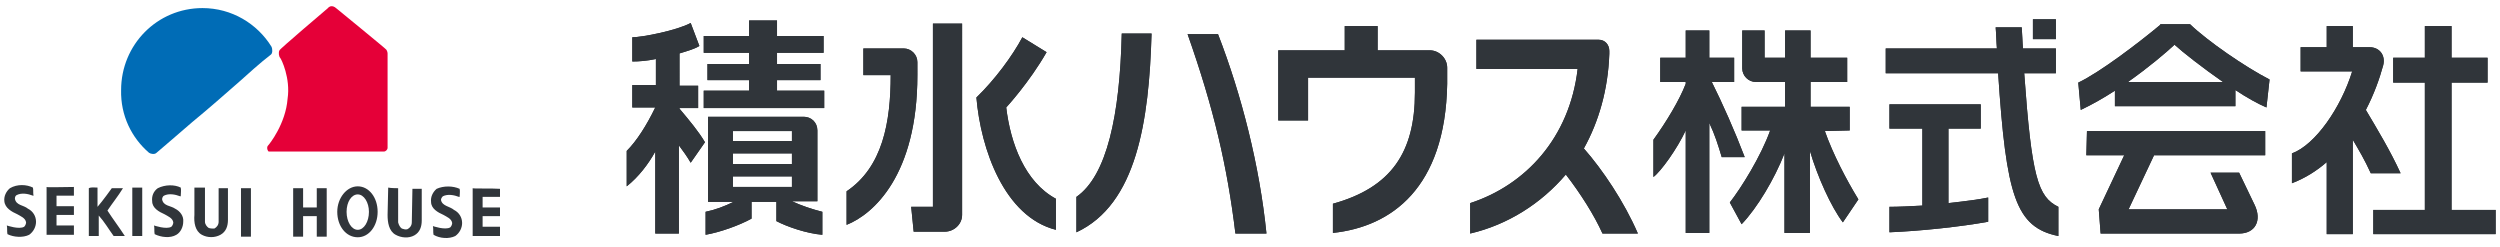 <svg version="1.1" id="レイヤー_1" xmlns="http://www.w3.org/2000/svg" x="0" y="0" viewBox="0 0 402.5 39.7" xml:space="preserve"><style>.st2{fill:#30353a}</style><g id="レイヤー_2_00000023995533793464997230000005741782449395739012_"><path d="M24 24.6c.3.2.9.3 1.2 0 1.5-1.3 3.3-2.8 5.7-4.9 2.8-2.3 5.4-4.6 7.8-6.7 1-.9 3.2-2.9 4.9-4.2.3-.2.3-.9.1-1.3-2.3-3.7-6.4-6.2-11.1-6.2-7.3 0-13.1 5.9-13.1 13.2-.1 4.1 1.7 7.7 4.5 10.1z" fill="#006cb6"/><path d="M52.8 1.3s.2-.3.6-.3c.4 0 .7.3.7.3S62.3 8 62.2 8c0 0 .2.3.2.6v15.2c0 .3-.3.6-.6.6H43.3c-.2 0-.4-.6-.2-.9.3-.3 2.9-3.6 3.2-7.6.5-3.3-1-6.4-1.2-6.6-.2-.2-.3-.9-.1-1.2-.1-.1 7.8-6.8 7.8-6.8" fill="#e50038"/><path class="st2" d="M5.3 30.2c.1.4 0 .9.1 1.3h-.1c-.8-.3-1.8-.5-2.6-.1-.2.1-.3.3-.3.6.2 1.1 1.4 1 2.1 1.6.8.4 1.3 1.2 1.3 2.1 0 .8-.4 1.6-1.1 2.1-1 .5-2.5.4-3.5-.1-.1-.5 0-.9-.1-1.4 0 0 2 .7 2.8.2.2-.2.3-.5.3-.7-.1-.7-.9-1-1.4-1.3-.9-.4-2-1-2.1-2.1-.1-.8.3-1.6.9-2.1 1.2-.7 2.7-.6 3.7-.1zm6.6-.1v1.4H9.1v1.7h2.8v1.4H9.1v1.7h2.8v1.5H7.5v-7.7c0 .1 3 0 4.4 0zm3.8.1v3.1c.8-.9 2.3-3 2.3-3h1.8c-.8 1.3-1.7 2.4-2.5 3.6.9 1.4 1.9 2.7 2.8 4.1h-1.8c-.8-1.1-1.5-2.3-2.4-3.3V38h-1.6v-7.7c.4-.2.9-.1 1.4-.1zm17.3 0v5.5c0 .4.3.8.6 1 .3.1.6.1.9.1.4-.2.7-.6.7-1.1v-5.4h1.5v5.1c0 1-.3 1.9-1.2 2.4s-2.1.5-3 0c-1.1-.6-1.3-2-1.2-3.2v-4.4H33zm-11.7 0h1.6V38h-1.6zm7.8 0c.1.4 0 .9 0 1.4H29c-.8-.3-1.8-.5-2.6-.1-.2.1-.3.4-.3.6.2 1.1 1.4 1 2.1 1.5.8.4 1.4 1.2 1.3 2.1 0 .8-.4 1.7-1.1 2.1-1 .6-2.5.4-3.5-.1-.1-.5 0-.9-.1-1.4 0 0 2 .7 2.8.2.2-.2.3-.5.3-.7-.1-.7-.9-1-1.4-1.3-.9-.4-2-1-2-2.1-.1-.8.2-1.6.9-2.1 1.2-.6 2.7-.6 3.7-.1zm9.7.1h1.6v7.8h-1.6zm12.2 0v3.1h-2.2v-3.1h-1.6v7.8h1.6v-3.3H51v3.3h1.6v-7.8zm6.6-.3c-1.8 0-3.3 1.9-3.3 4.1 0 2.3 1.4 4.1 3.3 4.1 1.8 0 3.2-1.8 3.2-4.1S59.4 30 57.6 30zm0 7c-1 0-1.8-1.3-1.8-2.9 0-1.6.8-2.8 1.8-2.8s1.8 1.3 1.8 2.8c0 1.6-.8 2.9-1.8 2.9zM74 30.4c.1.4 0 .9 0 1.3h-.1c-.8-.3-1.8-.5-2.6-.1-.2.2-.3.4-.3.6.2 1 1.4 1 2.1 1.6.8.4 1.3 1.2 1.3 2.1 0 .8-.4 1.6-1.1 2.1-1 .5-2.5.4-3.5-.2-.1-.5 0-.9-.1-1.4 0 0 2 .7 2.8.2.2-.2.3-.5.3-.7-.1-.7-.9-1-1.4-1.3-.9-.4-2-1-2-2.1-.1-.8.3-1.6.9-2.1 1.1-.5 2.6-.5 3.7 0zm6.5 0v1.3h-2.8v1.7h2.8v1.4h-2.8v1.7h2.8V38h-4.4v-7.7c.1.1 3.1 0 4.4.1zm-16.4-.1v5.5c.1.4.3.8.6 1 .3.1.6.2.9.1.4-.2.7-.6.7-1.1l.1-5.4h1.5v5.1c0 1-.3 1.9-1.2 2.4-.9.5-2.1.4-3-.1-1.1-.6-1.3-2-1.3-3.2l.1-4.4c.4.1 1.6.1 1.6.1zm97.9-13s3.7-4 6.5-8.9L164.6 6c-1.6 3-4.4 6.8-7.4 9.7.7 8.3 4.5 19.2 12.8 21.3v-5c-5-2.7-7.3-8.9-8-14.7m11.3 14.4v5.7c9.7-4.5 11.7-17.9 12.1-32h-4.8c-.3 13.2-2.4 22.9-7.3 26.3m17.9-26.2c4.2 11.9 6.4 21.3 7.7 32.1h5c-1.1-10.9-4-22.3-7.8-32.1h-4.9m67.9 3.2v-.5c0-1-.7-1.8-1.7-1.8h-19.7v4.7H254c-1.3 11.1-8.4 18.7-17.3 21.6v4.9c6-1.4 11.4-4.8 15.4-9.5 2.4 3.1 4.6 6.6 5.9 9.5h5.7c-2.2-5.1-5.7-10.3-8.7-13.7 2.4-4.3 3.9-9.5 4.1-15.2m-28.9-.6h-8.4V4.2h-5.3v3.9h-10.7v11.3h4.8v-6.9h17.2v2.4c0 9.6-3.8 15.3-13.2 17.9v4.7c9.4-1 18.1-7.2 18.4-24v-2.6c0-1.5-1.3-2.8-2.8-2.8M147.7 10c0-1.2-1-2.2-2.2-2.2H139v4.3h4.4c0 7.6-1.3 14.8-7.1 18.7v5.4c4.3-1.7 11.4-8 11.4-24.1V10m2.6 23.3h-3.6l.4 4h5c1.5 0 2.8-1.2 2.8-2.7V3.8h-4.7v29.5m-25.1-20.4h7v-2.6h-7V8.5h7.5V5.8h-7.5V3.3h-4.5v2.5h-7.3v2.7h7.3v1.8h-6.7v2.6h6.7v1.7h-7.3v2.8h19.4v-2.8h-7.6v-1.7m-15.7 4.6v-.1h3v-3.6h-3V8.6c1.3-.4 2.4-.7 3.2-1.2l-1.4-3.7C109 4.9 103.4 6 101.8 6v3.9c1.1 0 2.4-.1 3.8-.4v4.2h-3.8v3.6h3.7c-1.4 2.9-3 5.4-4.6 7V30c1.9-1.5 3.5-3.6 4.6-5.6v13.2h3.8V23.4c.6.8 1.4 1.9 1.9 2.8l2.3-3.3c-1-1.7-2.5-3.5-4.1-5.4m18.1 14.9h4.1V21c0-1.3-1-2.2-2.2-2.2H114v13.7h4.1c-1.4.7-3 1.3-4.5 1.6v3.7c2.3-.4 5.4-1.5 7.4-2.6v-2.7h4v3.1c1.7.9 4.9 2 7.4 2.2v-3.7c-1.6-.4-3.4-1-4.9-1.7M118 21.1h9.5v1.6H118v-1.6zm0 3.6h9.5v1.7H118v-1.7zm9.5 5.4H118v-1.7h9.5v1.7zm148.1-16.9h3.6V9.3h-4V4.9h-3.8v4.4h-4.1v3.9h4.1v.3c-1 2.6-3.1 6.1-5.2 9v6c1.2-.9 3.8-4.5 5.2-7.5v16.5h3.8V19.8c.9 1.9 1.4 3.5 2 5.5h3.7c-1.6-4.2-3.6-8.7-5.3-12.1m105.3 4.5c1.3-2.5 2.2-5 2.8-7.2.4-1.6-.6-2.9-2.2-2.9h-2.7V4.2h-4.2v3.4h-4.2v3.9h8.3c-1.8 5.8-5.9 11.8-9.7 13.2v4.8c2.1-.8 4-2 5.6-3.4v11.6h4.2V22.5c1 1.7 1.9 3.2 2.9 5.4h4.8c-1.7-3.7-3.7-7-5.6-10.2M327.3 3.1h3.7v3.2h-3.7z"/><path class="st2" d="M325.9 11.8h5.1v-4h-5.3c-.1-1.1-.1-2.2-.2-3.4h-4.2c.1 1.1.1 2.3.2 3.4h-17.9v4h18.1c1.3 19.7 2.8 24.8 9.7 26.2v-4.7c-3.3-1.6-4.3-4.8-5.5-21.5M297.8 21v-3.8h-6.3v-4h5.9V9.3h-5.9V4.9h-4.1v4.4h-3.3V4.9h-3.6V11c0 1.2 1 2.2 2.2 2.2h4.7v4h-7V21h4.6c-1.5 4.2-4.7 9.3-6.5 11.6l1.9 3.5c2.5-2.6 5.3-7.3 6.9-11.4v12.8h4.1V24.3c1.2 4.1 3.4 9 5.3 11.5l2.5-3.7c-1.9-3.1-4.1-7.3-5.4-11l4-.1m38.1 4h6.1l-4.1 8.7.3 3.9h22.3c2.6 0 3.7-2.1 2.5-4.6l-2.5-5.2h-4.6l2.7 5.9h-15.9l4.1-8.7h17.9v-3.9H336l-.1 3.9"/><path class="st2" d="M313.8 20.7h5.1v-3.9h-14.7v3.9h5.3v12.4c-2 .1-3.8.2-5.3.2v4.1c5-.2 11.5-.9 15.9-1.7v-3.9c-1.4.3-3.7.6-6.4.9v-12M347.8 4c-3.6 3-9.8 7.7-13.2 9.3l.4 4.4c1.9-.9 3.8-2 5.5-3.1v2.5h19.4v-2.6c1.8 1.2 3.6 2.2 5 2.8l.5-4.5c-3.9-2-10-6.2-12.8-8.9h-4.8m-5.2 9.3c3.4-2.4 6.1-4.7 7.5-6 1.3 1.2 4.5 3.7 7.8 6h-15.3zm52.1 20.6V13.3h5.8v-4h-5.8V4.2h-4.3v5.1h-5.1v4h5.1v20.5h-8.3v3.9h19.7v-3.9h-7.1m-288.3.8h.2v.8h2.1v.3h-2.1v.7h-.2v-1.8m.6-1.8l.3.1.1.3v.6h-.8v-.9l.4-.1m1.7 1.5V34h-1v-.7l-.2-.5-.5-.2-.5.2-.2.5v1h2.4zm-1.1-2.8h.3v.8h-.3zm.9-1.1l-.3.4-.6.1c-.3 0-.5-.1-.7-.1l-.2-.4.2-.4c.2-.1.4-.1.6-.1.4 0 .6 0 .7.1l.3.4m-2.1 0c0 .3.2.6.5.7.2.1.4.1.7.1.3 0 .6-.1.8-.2.2-.1.4-.3.4-.6s-.1-.5-.4-.6c-.2-.1-.5-.1-.8-.1s-.6 0-.8.1c-.2.1-.4.3-.4.6zm1-1.8l-.1.3-.3.1-.2-.1-.1-.3.1-.3.2-.1.3.1.1.3m1.1 0l-.1.4-.3.1-.3-.1-.1-.3.1-.3.3-.1.3.1.1.2zm-1 .4l.2.3.3.1.5-.2.2-.6-.2-.6-.5-.2-.4.1-.1.2-.1-.2-.3-.1-.4.2-.2.5.2.5.4.2.4-.2zm1-2.2l-.3.4-.6.1c-.3 0-.5 0-.7-.1l-.2-.4.2-.4c.2-.1.4-.1.6-.1.4 0 .6.1.7.1l.3.4m-2.1 0c0 .3.2.6.5.7.2.1.4.1.7.1.3 0 .6-.1.8-.2.2-.1.4-.3.4-.6s-.1-.5-.4-.6c-.2-.1-.5-.1-.8-.1s-.6.1-.8.2c-.2 0-.4.2-.4.5zm1.7-1.3l.3-.2V25l-.2-.4-.4-.1-.4.2-.1.3.1.3.2.2v.2l-1.2-.2v-1.2h.3v1l.6.1-.1-.1-.1-.3.2-.5.5-.2.6.2c.2.1.2.4.2.6l-.2.5-.5.2v-.3"/><path class="st2" d="M162 17.3s3.7-4 6.5-8.9L164.6 6c-1.6 3-4.4 6.8-7.4 9.7.7 8.3 4.5 19.2 12.8 21.3v-5c-5-2.7-7.3-8.9-8-14.7m11.3 14.4v5.7c9.7-4.5 11.7-17.9 12.1-32h-4.8c-.3 13.2-2.4 22.9-7.3 26.3m17.9-26.2c4.2 11.9 6.4 21.3 7.7 32.1h5c-1.1-10.9-4-22.3-7.8-32.1h-4.9m67.9 3.2v-.5c0-1-.7-1.8-1.7-1.8h-19.7v4.7H254c-1.3 11.1-8.4 18.7-17.3 21.6v4.9c6-1.4 11.4-4.8 15.4-9.5 2.4 3.1 4.6 6.6 5.9 9.5h5.7c-2.2-5.1-5.7-10.3-8.7-13.7 2.4-4.3 3.9-9.5 4.1-15.2m-28.9-.6h-8.4V4.2h-5.3v3.9h-10.7v11.3h4.8v-6.9h17.2v2.4c0 9.6-3.8 15.3-13.2 17.9v4.7c9.4-1 18.1-7.2 18.4-24v-2.6c0-1.5-1.3-2.8-2.8-2.8M147.7 10c0-1.2-1-2.2-2.2-2.2H139v4.3h4.4c0 7.6-1.3 14.8-7.1 18.7v5.4c4.3-1.7 11.4-8 11.4-24.1V10m2.6 23.3h-3.6l.4 4h5c1.5 0 2.8-1.2 2.8-2.7V3.8h-4.7v29.5m-25.1-20.4h7v-2.6h-7V8.5h7.5V5.8h-7.5V3.3h-4.5v2.5h-7.3v2.7h7.3v1.8h-6.7v2.6h6.7v1.7h-7.3v2.8h19.4v-2.8h-7.6v-1.7m-15.7 4.6v-.1h3v-3.6h-3V8.6c1.3-.4 2.4-.7 3.2-1.2l-1.4-3.7C109 4.9 103.4 6 101.8 6v3.9c1.1 0 2.4-.1 3.8-.4v4.2h-3.8v3.6h3.7c-1.4 2.9-3 5.4-4.6 7V30c1.9-1.5 3.5-3.6 4.6-5.6v13.2h3.8V23.4c.6.8 1.4 1.9 1.9 2.8l2.3-3.3c-1-1.7-2.5-3.5-4.1-5.4m18.1 14.9h4.1V21c0-1.3-1-2.2-2.2-2.2H114v13.7h4.1c-1.4.7-3 1.3-4.5 1.6v3.7c2.3-.4 5.4-1.5 7.4-2.6v-2.7h4v3.1c1.7.9 4.9 2 7.4 2.2v-3.7c-1.6-.4-3.4-1-4.9-1.7M118 21.1h9.5v1.6H118v-1.6zm0 3.6h9.5v1.7H118v-1.7zm9.5 5.4H118v-1.7h9.5v1.7zm148.1-16.9h3.6V9.3h-4V4.9h-3.8v4.4h-4.1v3.9h4.1v.3c-1 2.6-3.1 6.1-5.2 9v6c1.2-.9 3.8-4.5 5.2-7.5v16.5h3.8V19.8c.9 1.9 1.4 3.5 2 5.5h3.7c-1.6-4.2-3.6-8.7-5.3-12.1m105.3 4.5c1.3-2.5 2.2-5 2.8-7.2.4-1.6-.6-2.9-2.2-2.9h-2.7V4.2h-4.2v3.4h-4.2v3.9h8.3c-1.8 5.8-5.9 11.8-9.7 13.2v4.8c2.1-.8 4-2 5.6-3.4v11.6h4.2V22.5c1 1.7 1.9 3.2 2.9 5.4h4.8c-1.7-3.7-3.7-7-5.6-10.2M327.3 3.1h3.7v3.2h-3.7z"/><path class="st2" d="M325.9 11.8h5.1v-4h-5.3c-.1-1.1-.1-2.2-.2-3.4h-4.2c.1 1.1.1 2.3.2 3.4h-17.9v4h18.1c1.3 19.7 2.8 24.8 9.7 26.2v-4.7c-3.3-1.6-4.3-4.8-5.5-21.5M297.8 21v-3.8h-6.3v-4h5.9V9.3h-5.9V4.9h-4.1v4.4h-3.3V4.9h-3.6V11c0 1.2 1 2.2 2.2 2.2h4.7v4h-7V21h4.6c-1.5 4.2-4.7 9.3-6.5 11.6l1.9 3.5c2.5-2.6 5.3-7.3 6.9-11.4v12.8h4.1V24.3c1.2 4.1 3.4 9 5.3 11.5l2.5-3.7c-1.9-3.1-4.1-7.3-5.4-11l4-.1m38.1 4h6.1l-4.1 8.7.3 3.9h22.3c2.6 0 3.7-2.1 2.5-4.6l-2.5-5.2h-4.6l2.7 5.9h-15.9l4.1-8.7h17.9v-3.9H336l-.1 3.9"/><path class="st2" d="M313.8 20.7h5.1v-3.9h-14.7v3.9h5.3v12.4c-2 .1-3.8.2-5.3.2v4.1c5-.2 11.5-.9 15.9-1.7v-3.9c-1.4.3-3.7.6-6.4.9v-12M347.8 4c-3.6 3-9.8 7.7-13.2 9.3l.4 4.4c1.9-.9 3.8-2 5.5-3.1v2.5h19.4v-2.6c1.8 1.2 3.6 2.2 5 2.8l.5-4.5c-3.9-2-10-6.2-12.8-8.9h-4.8m-5.2 9.3c3.4-2.4 6.1-4.7 7.5-6 1.3 1.2 4.5 3.7 7.8 6h-15.3zm52.1 20.6V13.3h5.8v-4h-5.8V4.2h-4.3v5.1h-5.1v4h5.1v20.5h-8.3v3.9h19.7v-3.9h-7.1m-288.3.8h.2v.8h2.1v.3h-2.1v.7h-.2v-1.8m.6-1.8l.3.1.1.3v.6h-.8v-.9l.4-.1m1.7 1.5V34h-1v-.7l-.2-.5-.5-.2-.5.2-.2.5v1h2.4zm-1.1-2.8h.3v.8h-.3zm.9-1.1l-.3.4-.6.1c-.3 0-.5-.1-.7-.1l-.2-.4.2-.4c.2-.1.4-.1.6-.1.4 0 .6 0 .7.1l.3.4m-2.1 0c0 .3.2.6.5.7.2.1.4.1.7.1.3 0 .6-.1.8-.2.2-.1.4-.3.4-.6s-.1-.5-.4-.6c-.2-.1-.5-.1-.8-.1s-.6 0-.8.1c-.2.1-.4.3-.4.6zm1-1.8l-.1.3-.3.1-.2-.1-.1-.3.1-.3.2-.1.3.1.1.3m1.1 0l-.1.4-.3.1-.3-.1-.1-.3.1-.3.3-.1.3.1.1.2zm-1 .4l.2.3.3.1.5-.2.2-.6-.2-.6-.5-.2-.4.1-.1.2-.1-.2-.3-.1-.4.2-.2.5.2.5.4.2.4-.2zm1-2.2l-.3.4-.6.1c-.3 0-.5 0-.7-.1l-.2-.4.2-.4c.2-.1.4-.1.6-.1.4 0 .6.1.7.1l.3.4m-2.1 0c0 .3.2.6.5.7.2.1.4.1.7.1.3 0 .6-.1.8-.2.2-.1.4-.3.4-.6s-.1-.5-.4-.6c-.2-.1-.5-.1-.8-.1s-.6.1-.8.2c-.2 0-.4.2-.4.5zm1.7-1.3l.3-.2V25l-.2-.4-.4-.1-.4.2-.1.3.1.3.2.2v.2l-1.2-.2v-1.2h.3v1l.6.1-.1-.1-.1-.3.2-.5.5-.2.6.2c.2.1.2.4.2.6l-.2.5-.5.2v-.3"/></g></svg>